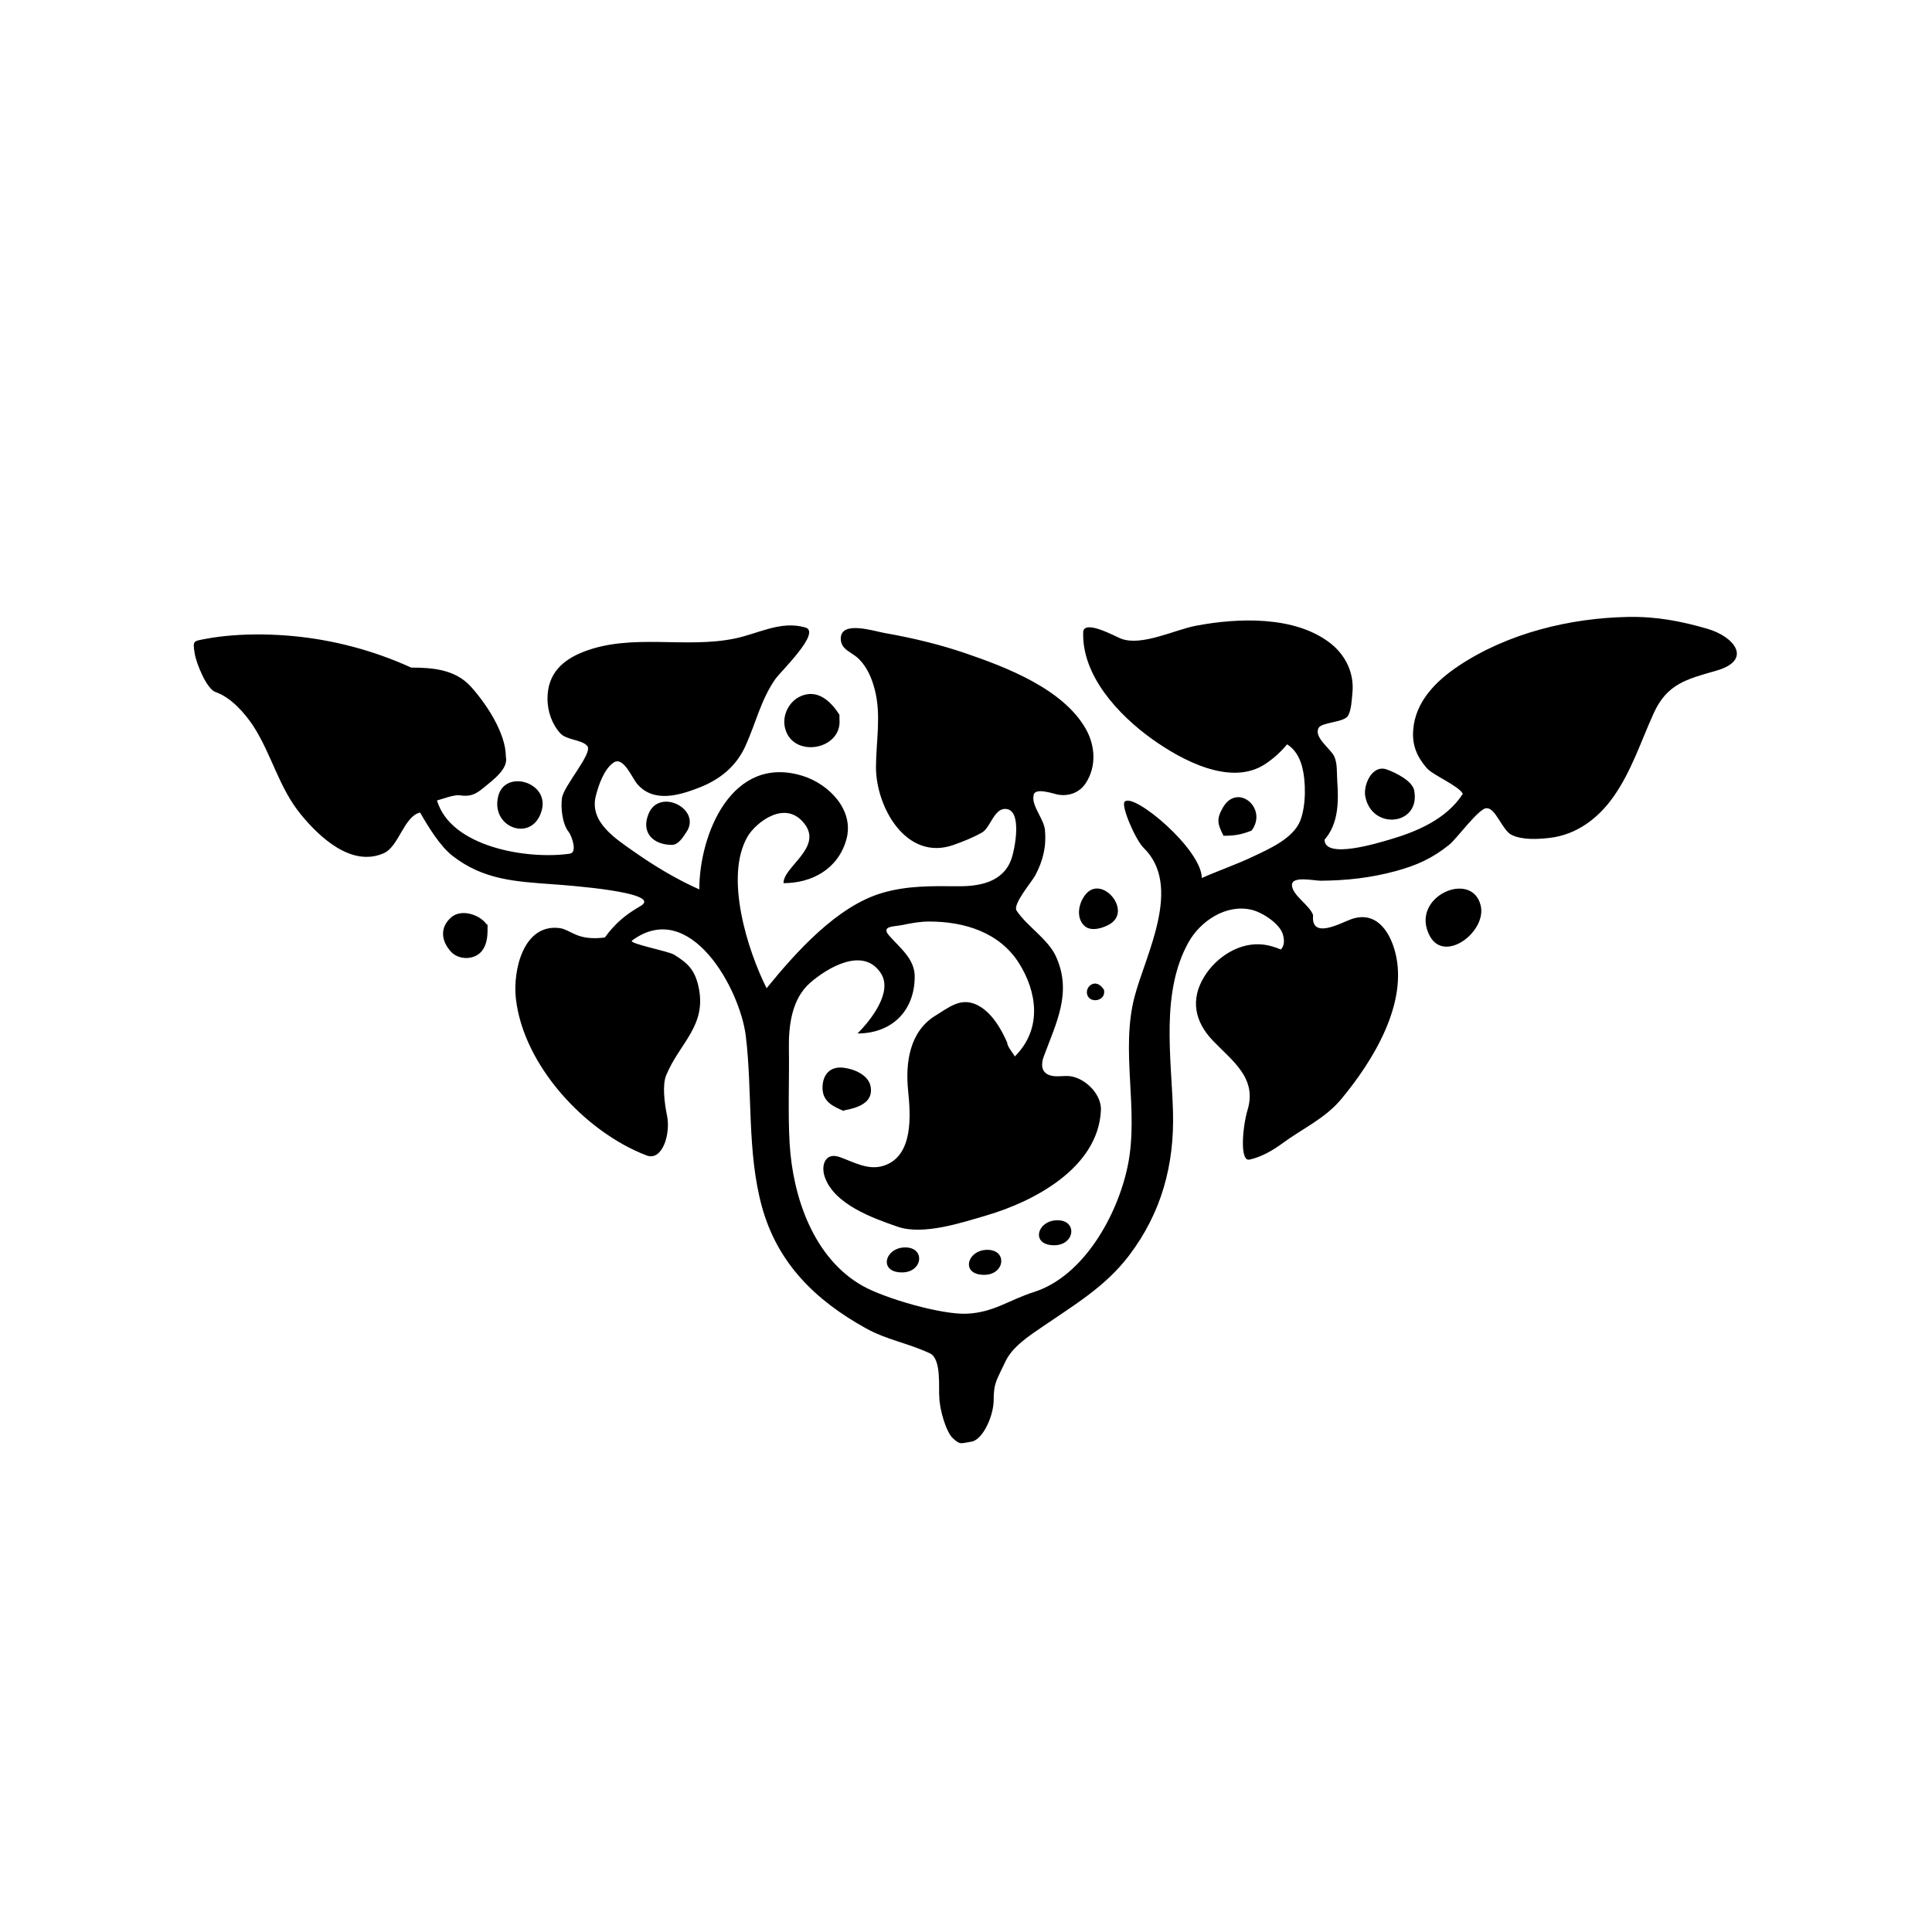 <svg xmlns="http://www.w3.org/2000/svg" width="100" height="99.667" viewBox="0 0 100 99.667"><path d="M88.829 34.713c-1.534.438-2.548.682-3.238 2.208-.652 1.442-1.139 2.965-2.051 4.276-.801 1.152-1.935 2.013-3.354 2.171-.596.066-1.401.114-1.955-.163-.463-.231-.814-1.373-1.266-1.373-.361-.082-1.565 1.573-1.938 1.875-.879.713-1.693 1.079-2.781 1.375-1.298.353-2.531.487-3.875.5-.354.003-1.5-.264-1.5.219 0 .534.949 1.066 1.095 1.57-.125 1.263 1.4.416 1.938.215 1.267-.473 2.008.542 2.308 1.683.7 2.663-1.168 5.666-2.788 7.613-.843 1.013-1.988 1.512-3.047 2.291-.506.371-1.091.71-1.71.844-.505.109-.356-1.699-.093-2.572.501-1.664-.795-2.535-1.805-3.596-.921-.968-1.168-2.103-.446-3.289.63-1.034 1.848-1.83 3.094-1.67.303.039.597.135.878.251.208-.206.179-.522.108-.777-.163-.562-1.059-1.142-1.615-1.276-1.318-.318-2.661.581-3.275 1.687-1.444 2.6-.881 5.947-.8 8.745.08 2.761-.594 5.25-2.281 7.469-1.219 1.602-2.84 2.556-4.482 3.681-.683.468-1.555 1.03-1.916 1.807-.436.939-.602 1.074-.602 1.981 0 .792-.545 2.059-1.156 2.156-.576.092-.564.174-.947-.168-.37-.33-.709-1.547-.709-2.144-.055-.388.135-1.969-.49-2.26-1.183-.552-2.207-.681-3.337-1.31-2.582-1.436-4.55-3.347-5.357-6.283-.777-2.825-.482-5.93-.833-8.825-.296-2.436-2.889-7.165-5.889-4.946-.212.157 1.877.542 2.19.738.712.445 1.058.787 1.249 1.644.453 2.028-.983 2.911-1.673 4.595-.198.483-.099 1.381.045 2.085.195.95-.243 2.373-1.062 2.059-3.182-1.217-6.385-4.669-6.764-8.141-.155-1.417.377-3.841 2.241-3.628.61.07.897.678 2.366.49.549-.753 1.089-1.191 1.844-1.625 1.25-.719-3.883-1.082-4.469-1.125-1.989-.145-3.643-.222-5.25-1.469-.659-.51-1.274-1.528-1.688-2.25-.844.209-1.093 1.762-1.884 2.109-1.672.732-3.33-.84-4.292-2.015-1.138-1.391-1.505-3.104-2.468-4.589-.457-.682-1.154-1.469-1.952-1.743-.442-.152-.989-1.467-1.07-1.998-.102-.663-.091-.626.584-.754.445-.084.893-.138 1.344-.174 1.036-.081 2.08-.065 3.115.029 2.13.194 4.217.749 6.163 1.635 1.13.001 2.289.098 3.096.993.788.876 1.804 2.395 1.804 3.621.149.626-.705 1.234-1.126 1.584-.451.375-.711.492-1.267.413-.298-.043-.883.194-1.171.265.713 2.42 4.683 3.071 6.873 2.756.417-.06.094-.94-.06-1.131-.325-.405-.415-1.232-.344-1.75.087-.633 1.606-2.319 1.313-2.688-.272-.342-1.069-.298-1.404-.666-.434-.478-.659-1.145-.659-1.787 0-1.278.752-2 1.893-2.438 2.493-.956 5.238-.145 7.806-.677 1.226-.254 2.367-.937 3.645-.572.854.243-1.275 2.277-1.552 2.672-.743 1.064-1.017 2.3-1.544 3.459-.486 1.07-1.326 1.742-2.405 2.162-1.052.409-2.364.793-3.206-.201-.255-.301-.706-1.425-1.201-1.108-.504.322-.801 1.195-.938 1.75-.33 1.342 1.013 2.189 2.01 2.89 1.042.732 2.184 1.417 3.35 1.933 0-2.866 1.694-7.017 5.36-5.872 1.333.416 2.685 1.76 2.249 3.299-.435 1.534-1.799 2.25-3.248 2.25-.031-.834 2.032-1.829 1.091-3.063-1-1.313-2.536-.05-2.938.625-1.244 2.085-.005 5.941.969 7.875 1.519-1.865 3.645-4.252 5.995-4.935 1.299-.378 2.56-.354 3.897-.342 1.117.01 2.339-.203 2.77-1.386.193-.53.601-2.618-.318-2.618-.575 0-.762.965-1.183 1.216-.468.266-.986.474-1.493.652-2.441.857-4.021-1.971-4.007-4.06.009-1.337.279-2.667-.064-3.988-.149-.574-.379-1.123-.796-1.555-.381-.394-.962-.483-.962-1.08 0-.953 1.716-.385 2.279-.286 1.416.249 2.815.581 4.176 1.046 2.122.725 5.075 1.855 6.238 3.934.486.868.543 1.94-.013 2.79-.316.482-.858.685-1.42.596-.243-.039-1.285-.431-1.285.078-.091.506.542 1.192.594 1.75.08.861-.101 1.586-.5 2.344-.179.339-1.186 1.502-.968 1.829.516.788 1.621 1.468 2.031 2.359.857 1.864.028 3.428-.625 5.188-.132.356-.169.825.329.979.35.109.746-.014 1.106.053.779.145 1.589.974 1.521 1.8-.169 2.932-3.442 4.664-5.899 5.388-1.304.384-3.303 1.046-4.614.593-1.279-.442-3.294-1.153-3.781-2.586-.208-.612.04-1.277.762-1.025.734.256 1.479.711 2.283.455 1.571-.501 1.396-2.656 1.271-3.897-.147-1.469.09-3.063 1.418-3.875.7-.428 1.297-.948 2.126-.564.753.348 1.273 1.239 1.589 1.971-.015.175.312.551.391.708 1.469-1.469 1.114-3.397.221-4.819-1.006-1.601-2.823-2.164-4.65-2.164-.473 0-.927.081-1.388.179-.43.092-1.14.035-.683.554.56.639 1.318 1.198 1.318 2.11 0 1.786-1.189 2.95-2.961 2.95.683-.68 1.849-2.147 1.206-3.123-.92-1.398-2.784-.26-3.656.5-.957.834-1.12 2.22-1.101 3.41.026 1.583-.055 3.322.038 4.903.163 2.755 1.225 5.937 3.781 7.375 1.163.655 4.106 1.503 5.406 1.438 1.392-.071 2.141-.7 3.469-1.125 2.545-.814 4.313-3.94 4.846-6.534.594-2.89-.397-5.931.359-8.775.584-2.193 2.487-5.697.462-7.676-.424-.415-1.178-2.169-.985-2.385.455-.51 3.996 2.459 3.996 3.946.872-.386 1.775-.694 2.637-1.103.839-.398 2.111-.944 2.467-1.884.294-.778.296-2.018.077-2.812-.125-.451-.36-.867-.765-1.12-.323.394-.706.737-1.131 1.019-1.794 1.19-4.372-.226-5.872-1.302-1.72-1.234-3.65-3.287-3.55-5.564.118-.601 1.668.271 1.965.382 1.067.399 2.761-.461 3.871-.672 2.157-.41 5.118-.531 6.958.907.803.628 1.246 1.569 1.137 2.595-.037.351-.048.846-.226 1.157-.202.353-1.372.328-1.526.634-.249.494.629 1.071.813 1.469.172.371.127.869.156 1.281.078 1.094.059 2.204-.657 3.029-.003 1.035 2.798.162 3.41-.017 1.349-.395 2.903-1.043 3.747-2.356-.212-.418-1.544-.959-1.866-1.331-.514-.595-.763-1.184-.703-1.976.111-1.47 1.182-2.535 2.35-3.314 2.536-1.693 5.768-2.481 8.782-2.534 1.443-.026 2.703.211 4.094.613 1.416.411 2.361 1.626.456 2.171zM25.236 47.85c0 .475.021.949-.282 1.352-.373.496-1.21.499-1.615.05-.523-.579-.571-1.275.028-1.785.51-.434 1.458-.149 1.831.384h.038zM28.051 41.897c-.441 1.758-2.695.964-2.259-.704.358-1.375 2.61-.726 2.259.704zM35.535 43.054c-.168.253-.417.673-.754.673-.966 0-1.619-.63-1.209-1.615.567-1.359 2.748-.234 1.963.942zM43.45 37.213c.159 1.626-2.477 2.066-2.827.422-.136-.64.226-1.346.828-1.607.875-.379 1.564.276 1.999.969v.216zM57.15 51.31c.05.509-.775.647-.885.132-.043-.201.071-.422.259-.503.274-.119.49.086.626.303v.068zM43.706 57.512c-.593-.247-1.132-.496-1.132-1.213 0-.678.386-1.124 1.087-1.039.547.066 1.294.369 1.404.979.156.863-.727 1.11-1.399 1.233l.04.04zM54.563 64.448c-1.239 0-.885-1.294.167-1.294 1.056 0 .91 1.294-.167 1.294zM50.938 65.979c-1.239 0-.885-1.294.167-1.294 1.056.001.91 1.294-.167 1.294zM46.688 65.854c-1.239 0-.885-1.294.167-1.294 1.056.001.91 1.294-.167 1.294zM57.452 47.824c-.345.21-.99.413-1.328.088-.464-.445-.282-1.233.1-1.661.841-.946 2.374.876 1.228 1.573zM64.783 42.986c-.533.214-.903.269-1.454.269-.303-.6-.383-.848-.036-1.453.755-1.32 2.351.035 1.49 1.184-.18.072.215-.288 0 0zM73.197 40.901c.358 1.829-2.215 2.1-2.534.295-.1-.568.355-1.638 1.107-1.375.474.166 1.325.592 1.427 1.08zM74.004 48.438c-1.073-2.019 2.186-3.45 2.636-1.573.324 1.347-1.871 3.019-2.636 1.573z"/></svg>